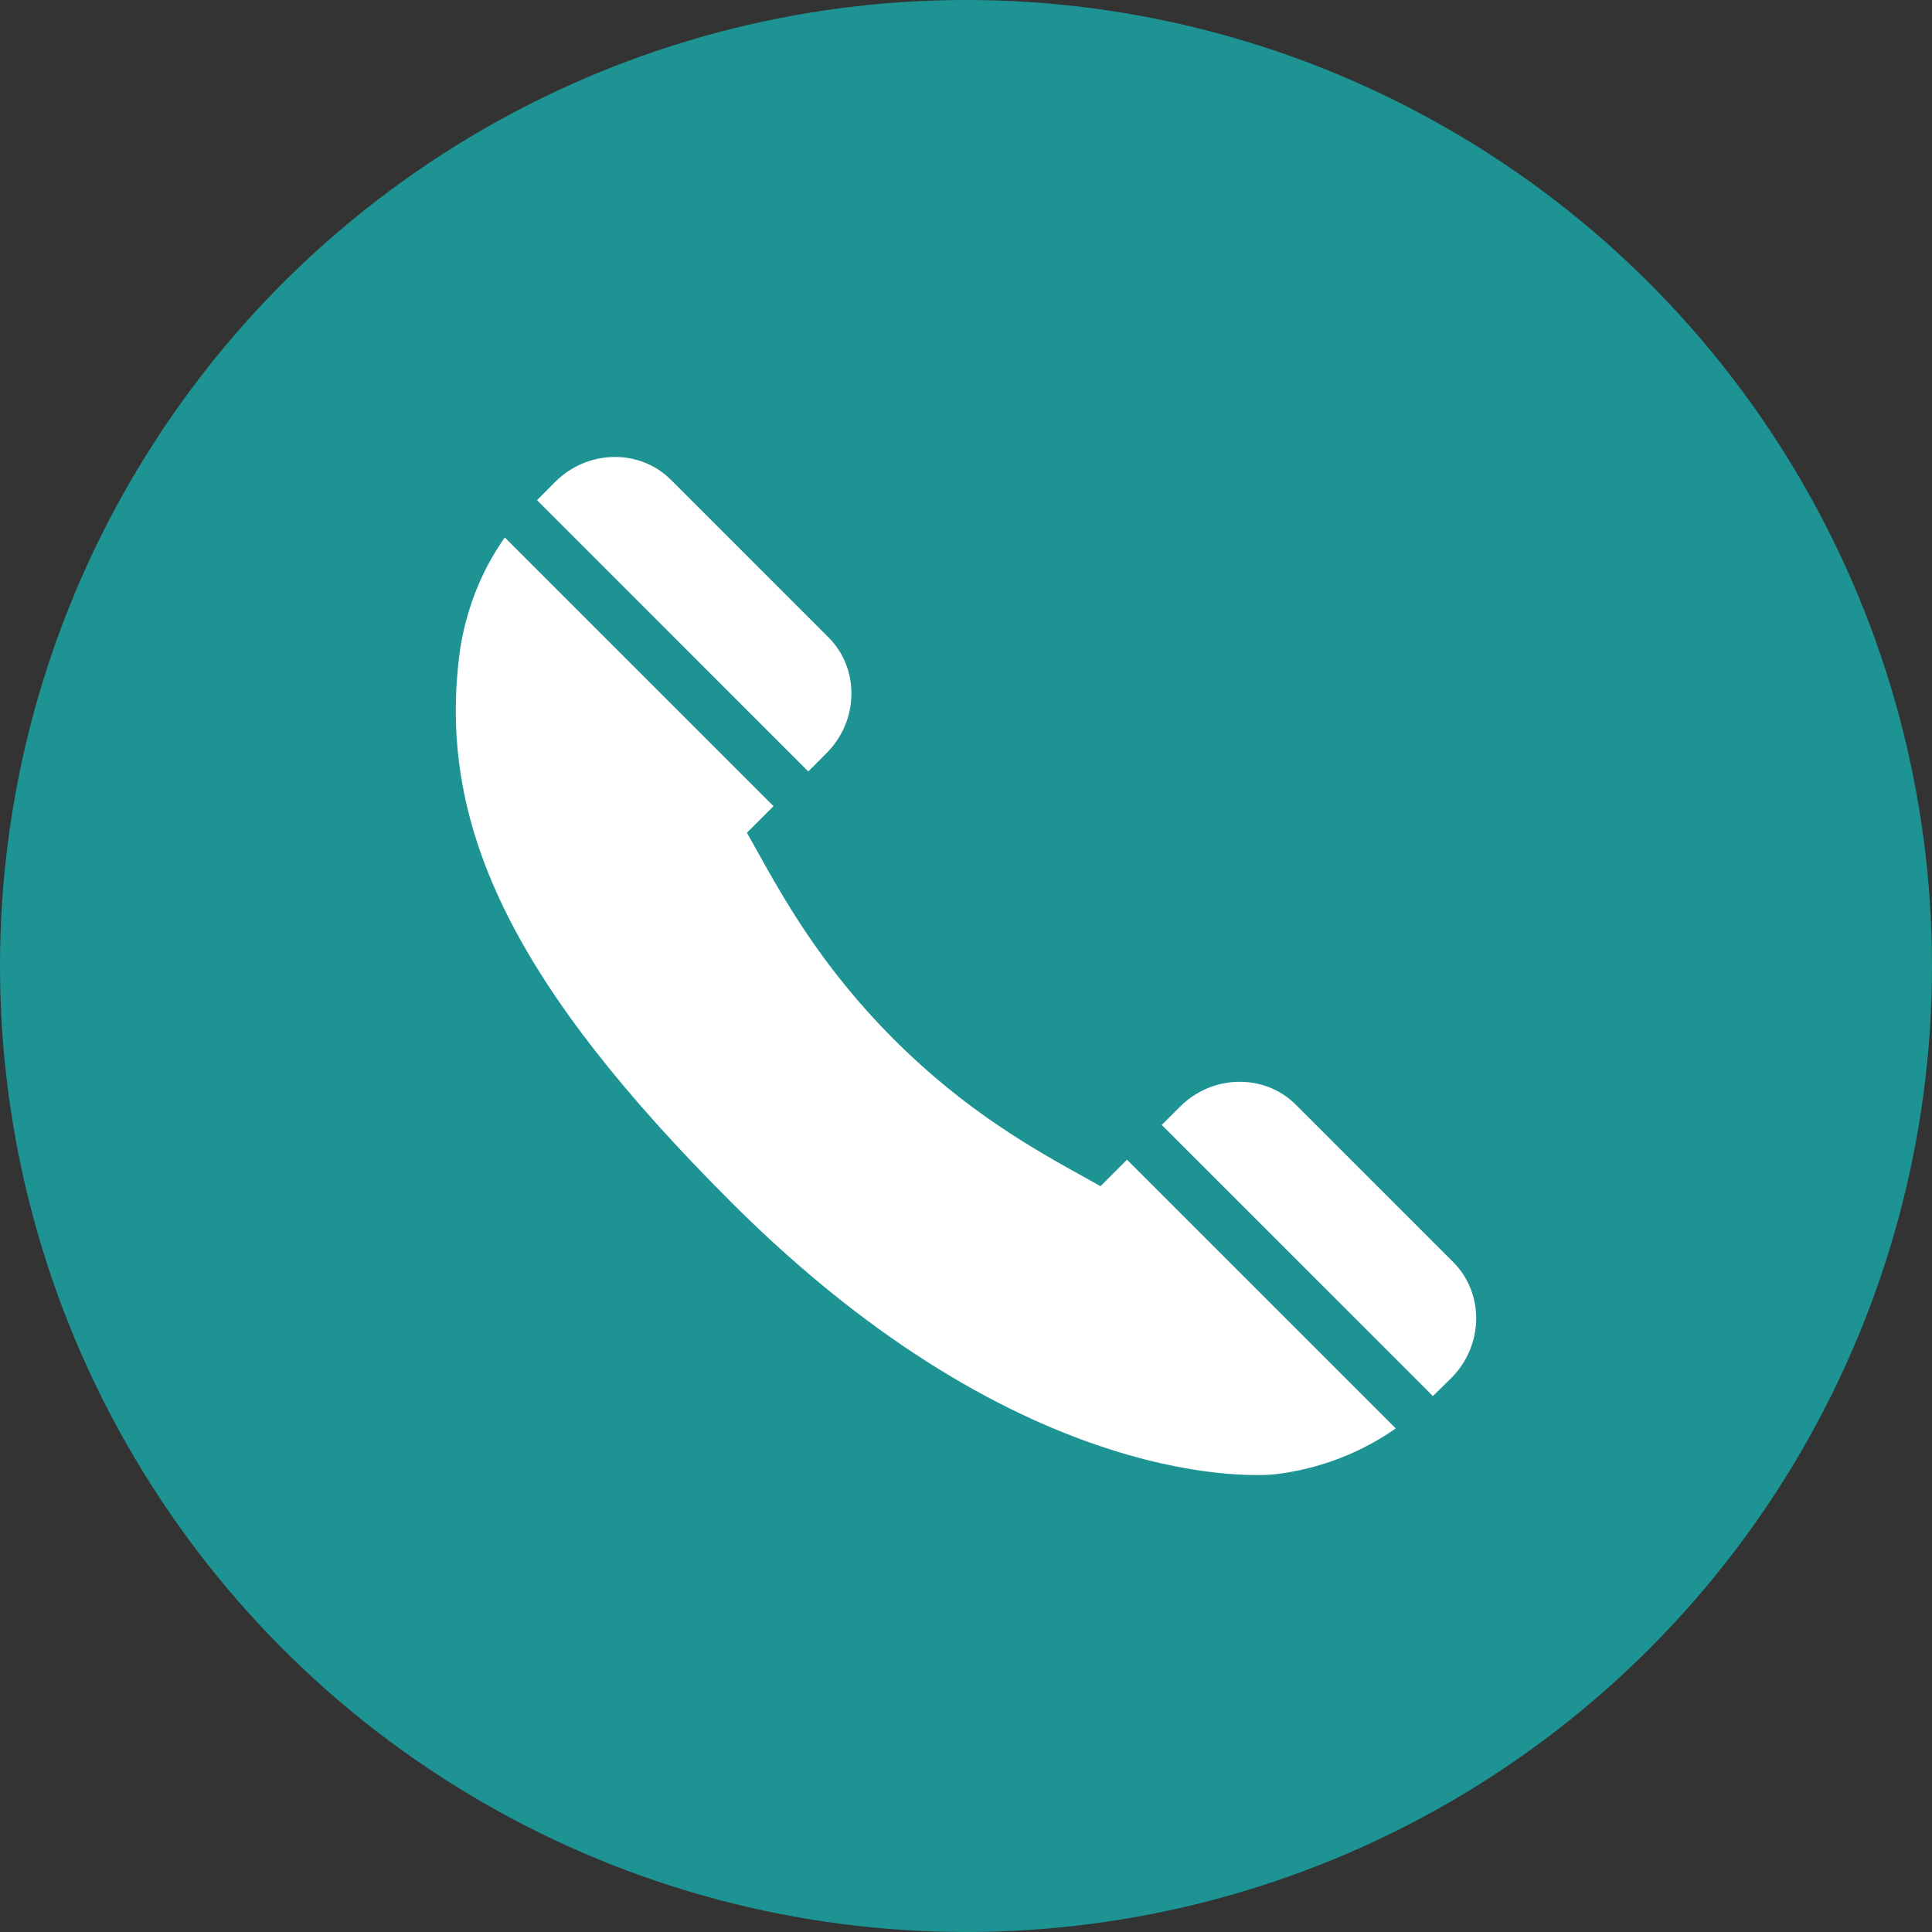 <?xml version="1.0" encoding="UTF-8" standalone="no"?><!DOCTYPE svg PUBLIC "-//W3C//DTD SVG 1.1//EN" "http://www.w3.org/Graphics/SVG/1.1/DTD/svg11.dtd"><svg width="100%" height="100%" viewBox="0 0 48 48" version="1.1" xmlns="http://www.w3.org/2000/svg" xmlns:xlink="http://www.w3.org/1999/xlink" xml:space="preserve" style="fill-rule:evenodd;clip-rule:evenodd;stroke-linejoin:round;stroke-miterlimit:1.414;"><rect x="0" y="0" width="48" height="48" fill="#333333" stroke="none"/><circle cx="24" cy="24" r="24" style="fill:#1e9394;"/><path d="M12.541,13.353l6.677,6.676l-0.661,0.66c0.07,0.121 0.14,0.248 0.213,0.38c0.692,1.247 1.639,2.954 3.438,4.753c1.794,1.795 3.499,2.741 4.744,3.431c0.136,0.077 0.265,0.148 0.39,0.217l0.658,-0.658l6.677,6.676c-0.414,0.292 -0.875,0.54 -1.362,0.73c-0.542,0.21 -1.075,0.343 -1.631,0.41c-0.255,0.027 -6.176,0.582 -13.523,-6.765c-5.315,-5.315 -7.274,-9.232 -6.757,-13.518c0.061,-0.534 0.193,-1.067 0.405,-1.626c0.192,-0.491 0.44,-0.952 0.732,-1.366Zm16.322,14.596l0.451,-0.451c0.807,-0.807 2.098,-0.831 2.878,-0.054l3.915,3.915c0.778,0.781 0.755,2.072 -0.052,2.88l-0.455,0.446l-6.737,-6.736Zm-15.521,-15.522l0.449,-0.452c0.808,-0.808 2.1,-0.832 2.878,-0.054l3.916,3.916c0.778,0.779 0.755,2.07 -0.053,2.878l-0.451,0.452l-6.739,-6.74Z" style="fill:#fff;"/></svg>